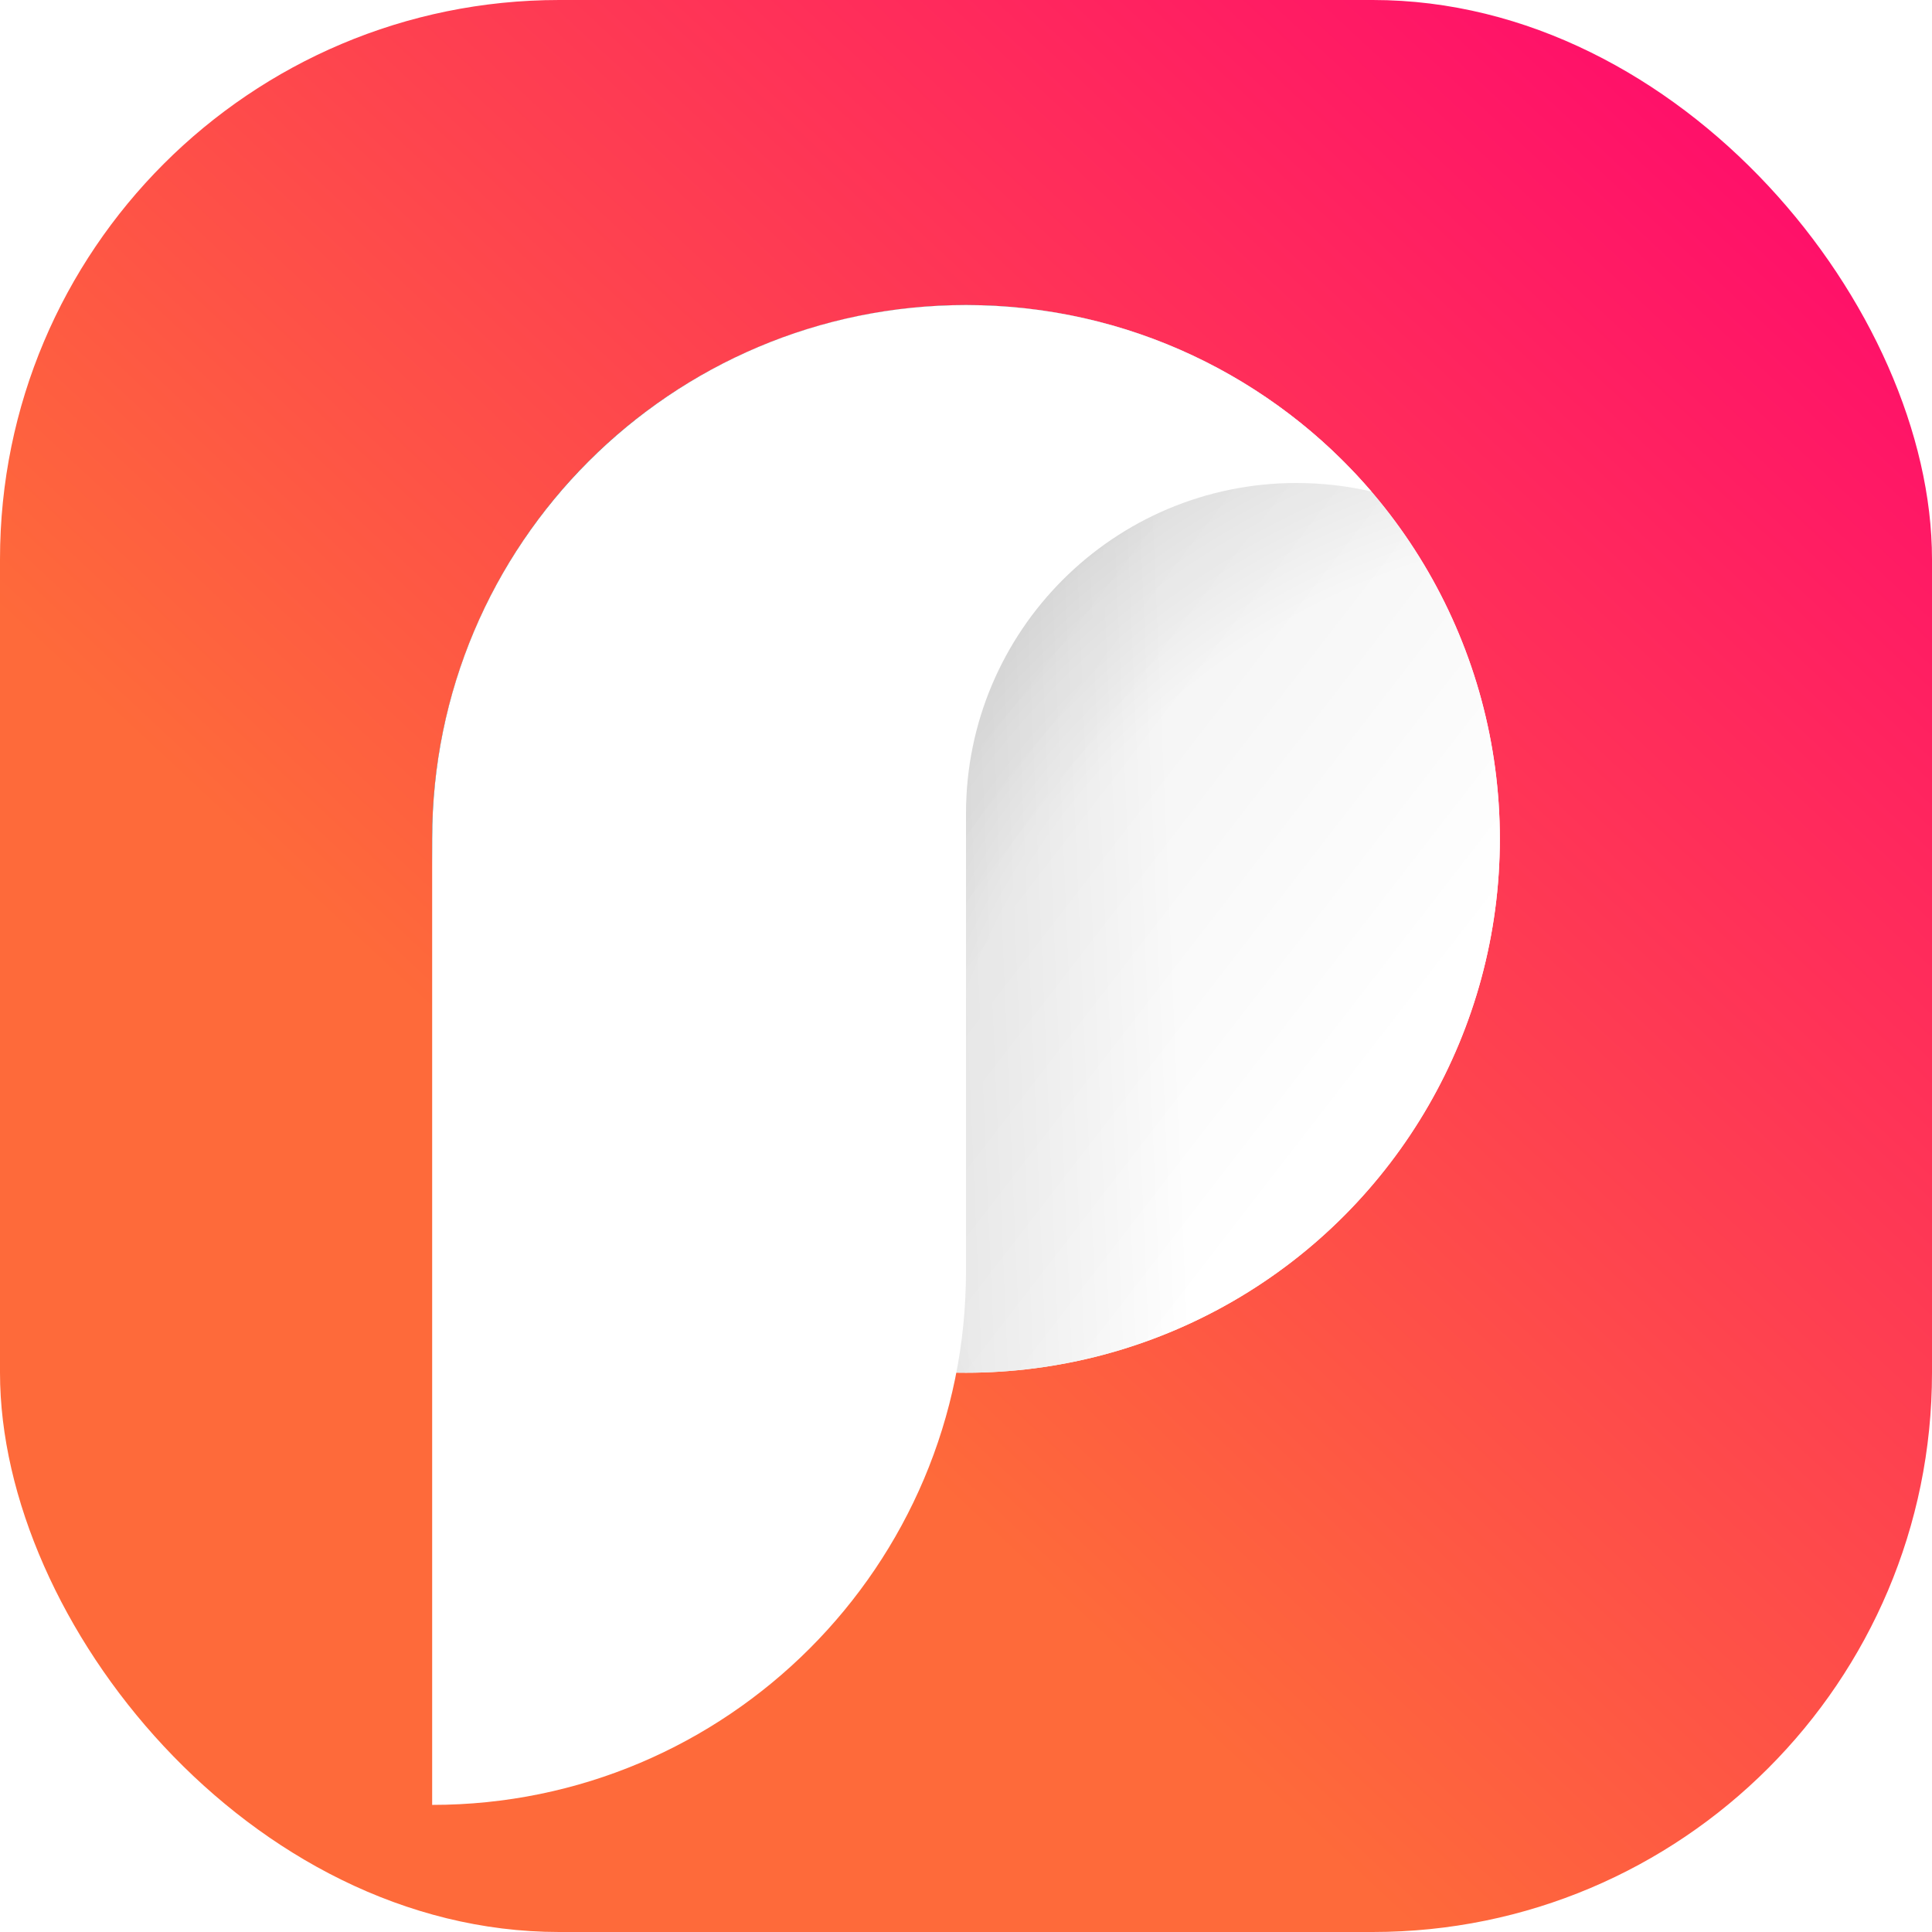 <svg width="76" height="76" viewBox="0 0 76 76" fill="none" xmlns="http://www.w3.org/2000/svg">
<rect width="76" height="76" rx="22" fill="url(#paint0_linear_2405_3086)"/>
<g filter="url(#filter0_d_2405_3086)">
<circle cx="38" cy="29" r="21" fill="white"/>
<circle cx="38" cy="29" r="21" fill="url(#paint1_radial_2405_3086)"/>
<circle cx="38" cy="29" r="21" fill="url(#paint2_linear_2405_3086)" fill-opacity="0.25"/>
<circle cx="38" cy="29" r="21" fill="url(#paint3_linear_2405_3086)" fill-opacity="0.2"/>
<path d="M38 8C26.402 8 17 17.402 17 29V67C28.598 67 38 57.598 38 46V28C38 20.82 43.82 15 51 15C52.014 15 53 15.116 53.947 15.335C50.095 10.845 44.38 8 38 8Z" fill="white"/>
</g>
<defs>
<filter id="filter0_d_2405_3086" x="1" y="-4" width="74" height="91" filterUnits="userSpaceOnUse" color-interpolation-filters="sRGB">
<feFlood flood-opacity="0" result="BackgroundImageFix"/>
<feColorMatrix in="SourceAlpha" type="matrix" values="0 0 0 0 0 0 0 0 0 0 0 0 0 0 0 0 0 0 127 0" result="hardAlpha"/>
<feOffset dy="4"/>
<feGaussianBlur stdDeviation="8"/>
<feComposite in2="hardAlpha" operator="out"/>
<feColorMatrix type="matrix" values="0 0 0 0 0 0 0 0 0 0 0 0 0 0 0 0 0 0 0.2 0"/>
<feBlend mode="normal" in2="BackgroundImageFix" result="effect1_dropShadow_2405_3086"/>
<feBlend mode="normal" in="SourceGraphic" in2="effect1_dropShadow_2405_3086" result="shape"/>
</filter>
<linearGradient id="paint0_linear_2405_3086" x1="1.47835e-07" y1="76" x2="74.105" y2="-3.368" gradientUnits="userSpaceOnUse">
<stop offset="0.349" stop-color="#FE6A3A"/>
<stop offset="1" stop-color="#FF0072"/>
</linearGradient>
<radialGradient id="paint1_radial_2405_3086" cx="0" cy="0" r="1" gradientUnits="userSpaceOnUse" gradientTransform="translate(59 38) rotate(-127.278) scale(42.101 51.355)">
<stop offset="0.456" stop-color="white"/>
<stop offset="0.609" stop-color="#EBEBEB"/>
<stop offset="1"/>
</radialGradient>
<linearGradient id="paint2_linear_2405_3086" x1="15.5" y1="11" x2="57.5" y2="43.5" gradientUnits="userSpaceOnUse">
<stop stop-opacity="0.46"/>
<stop offset="0.89" stop-opacity="0"/>
</linearGradient>
<linearGradient id="paint3_linear_2405_3086" x1="17" y1="35.5" x2="64.5" y2="33.5" gradientUnits="userSpaceOnUse">
<stop offset="0.177" stop-opacity="0.81"/>
<stop offset="0.618" stop-opacity="0"/>
</linearGradient>
</defs>
</svg>
